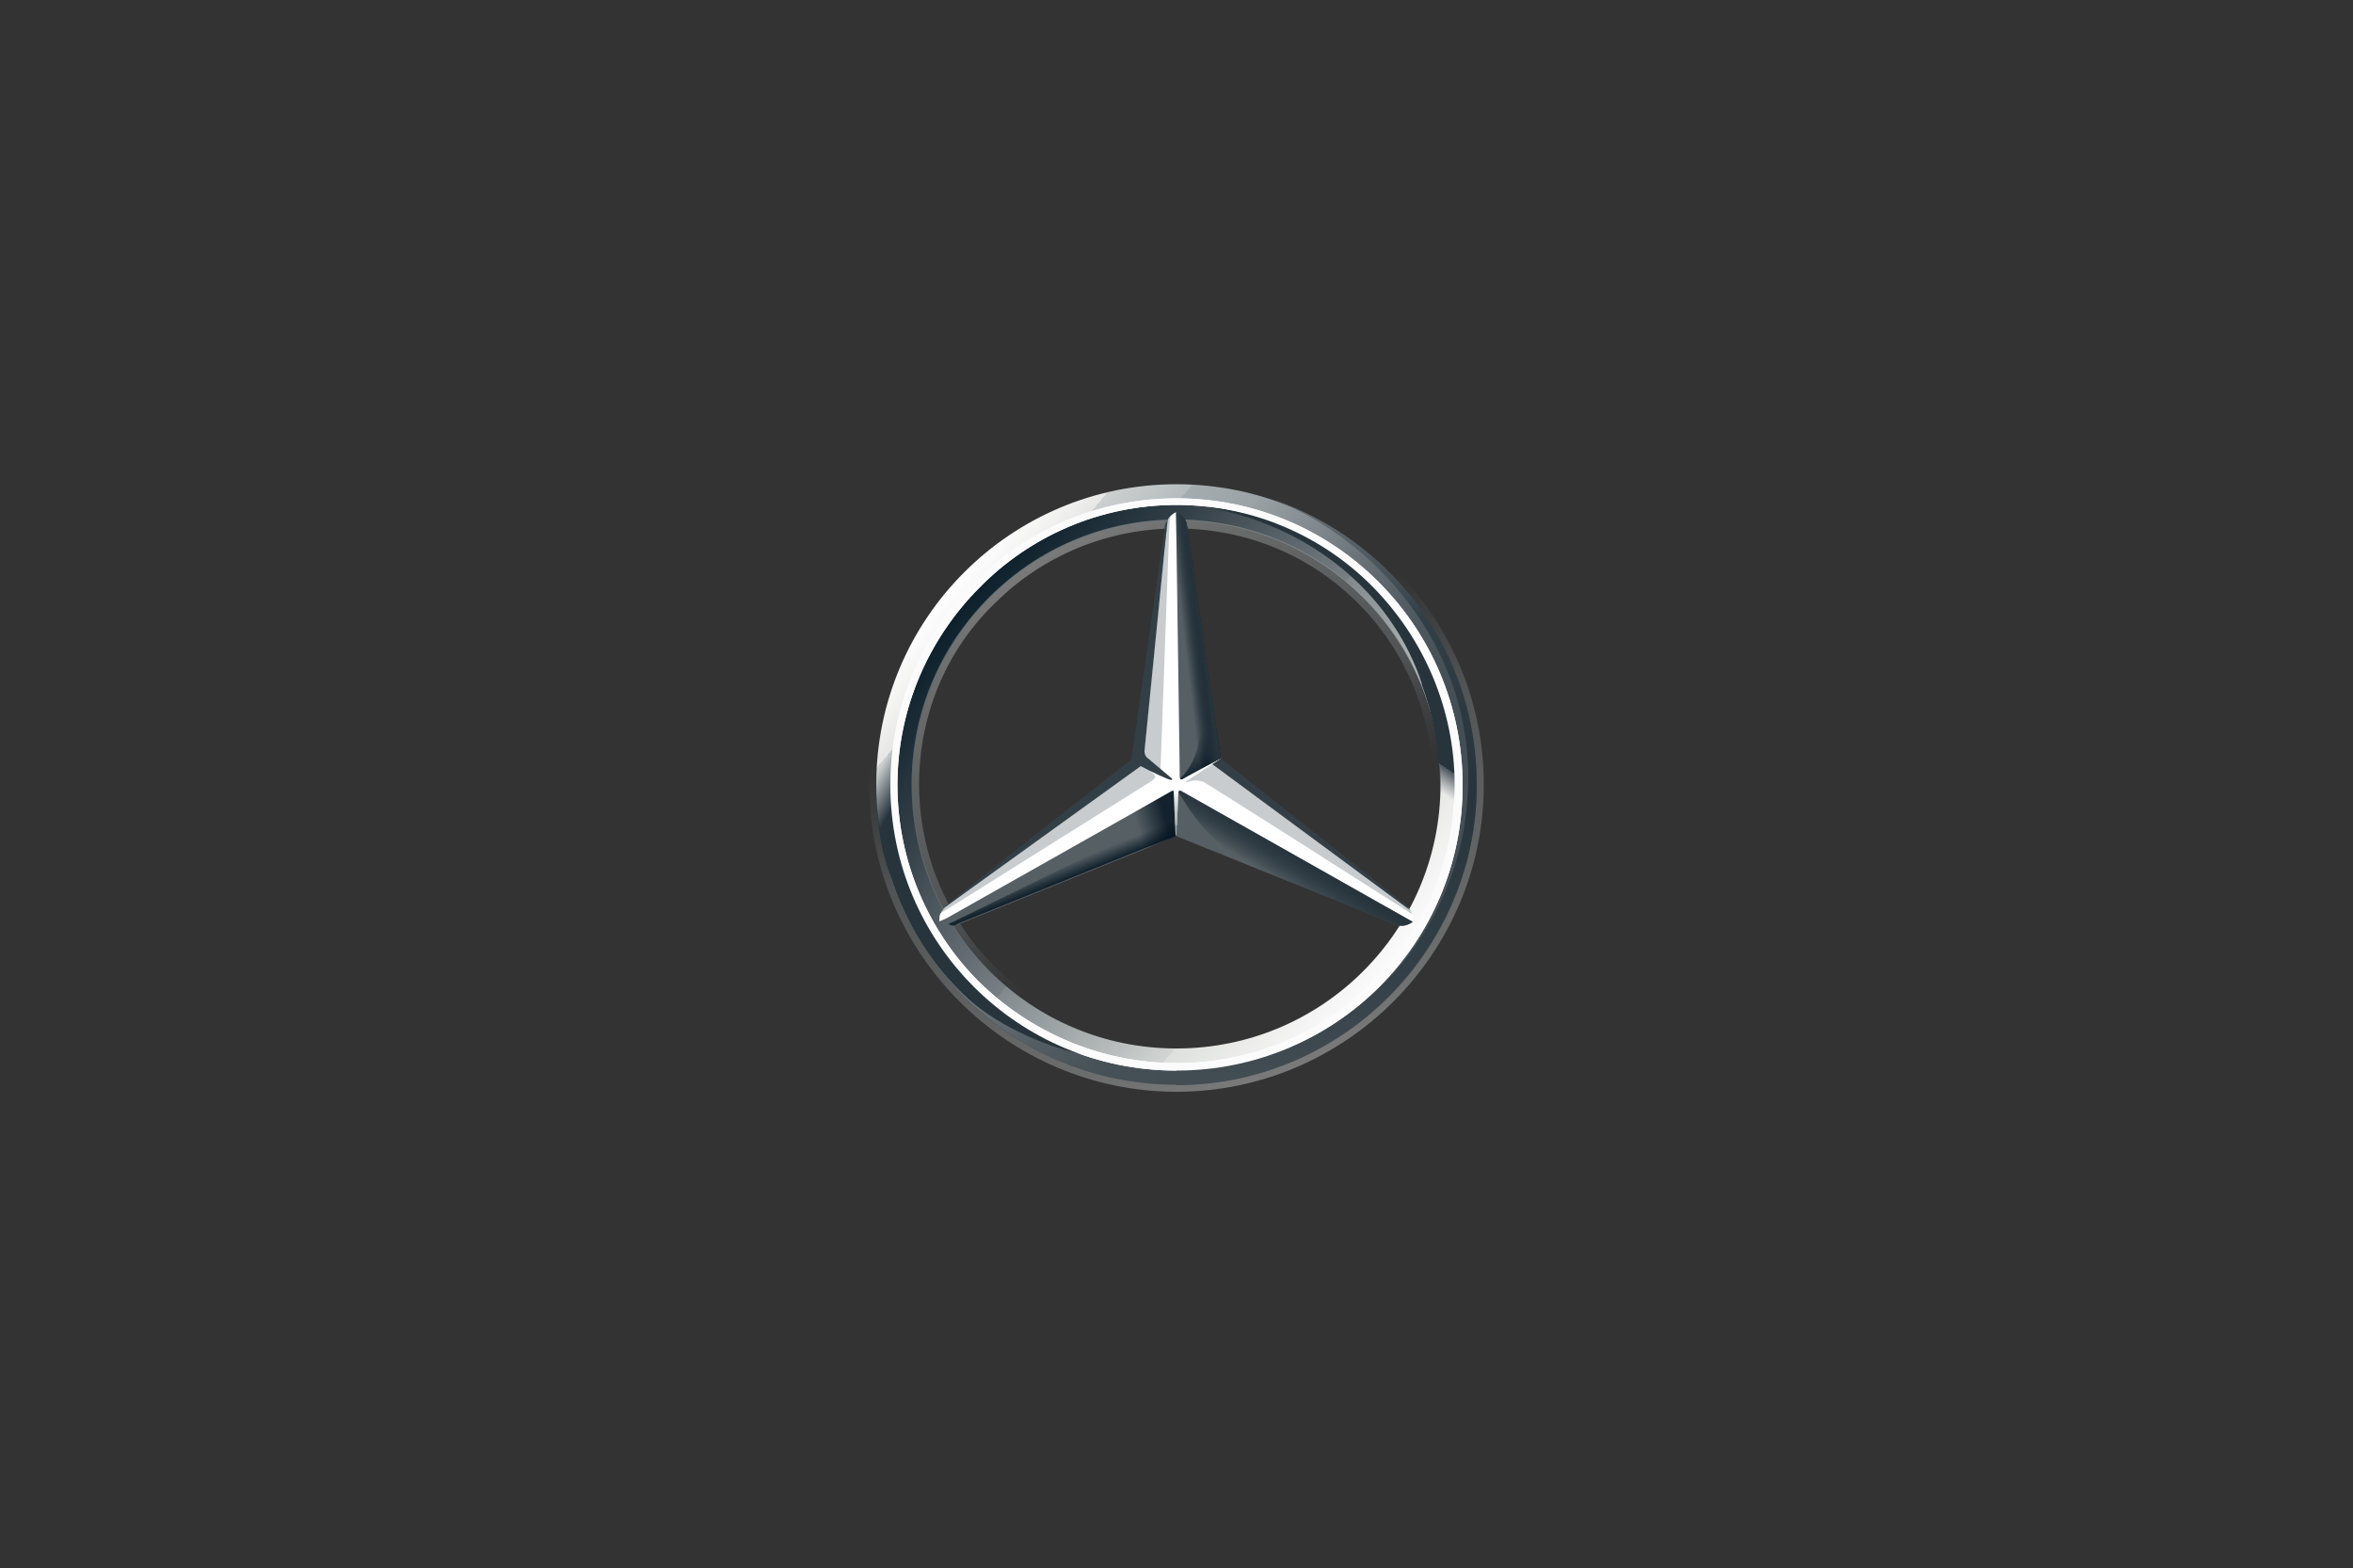 <?xml version="1.0" encoding="utf-8"?>
<!-- Generator: Adobe Illustrator 23.1.0, SVG Export Plug-In . SVG Version: 6.00 Build 0)  -->
<svg version="1.1" xmlns="http://www.w3.org/2000/svg" xmlns:xlink="http://www.w3.org/1999/xlink" x="0px" y="0px"
	 viewBox="0 0 500 333.3" style="enable-background:new 0 0 500 333.3;" xml:space="preserve">
<style type="text/css">
	.st0{fill:#333333;}
	.st1{fill:url(#outer_1_);}
	.st2{fill:url(#SVGID_1_);}
	.st3{opacity:0.4;fill:url(#SVGID_2_);enable-background:new    ;}
	.st4{fill:#FFFFFF;}
	.st5{opacity:0.4;fill:url(#SVGID_3_);enable-background:new    ;}
	.st6{fill:#565F64;}
	.st7{fill:url(#SVGID_4_);}
	.st8{fill:#A4AAAE;fill-opacity:0.6;}
	.st9{fill:#333E46;}
	.st10{fill:url(#SVGID_5_);}
	.st11{fill:url(#SVGID_6_);fill-opacity:0.8;}
	.st12{opacity:0.8;fill:url(#SVGID_7_);enable-background:new    ;}
	.st13{fill:url(#SVGID_8_);}
	.st14{fill:url(#SVGID_9_);}
	.st15{fill:url(#SVGID_10_);}
	.st16{fill:url(#SVGID_11_);}
	.st17{fill:url(#SVGID_12_);}
	.st18{fill:url(#SVGID_13_);}
	.st19{fill:url(#SVGID_14_);}
	.st20{fill:#FBFBFB;}
	.st21{fill:#333F47;}
</style>
<g id="Layer_2">
</g>
<g id="mb-stern_x5F_10">
	<rect class="st0" width="500" height="333.3"/>
	
		<linearGradient id="outer_1_" gradientUnits="userSpaceOnUse" x1="201.038" y1="209.673" x2="298.962" y2="127.661" gradientTransform="matrix(1 0 0 -1 0 335.333)">
		<stop  offset="0" style="stop-color:#FFFFFF"/>
		<stop  offset="0.1" style="stop-color:#E7E8E6"/>
		<stop  offset="0.1" style="stop-color:#CDD0D0"/>
		<stop  offset="0.2" style="stop-color:#B5BBBD"/>
		<stop  offset="0.2" style="stop-color:#A5ACAF"/>
		<stop  offset="0.3" style="stop-color:#9BA3A7"/>
		<stop  offset="0.3" style="stop-color:#98A0A4"/>
		<stop  offset="0.4" style="stop-color:#828A8F"/>
		<stop  offset="0.5" style="stop-color:#667075"/>
		<stop  offset="0.6" style="stop-color:#535C63"/>
		<stop  offset="0.7" style="stop-color:#475158"/>
		<stop  offset="0.8" style="stop-color:#434D54"/>
		<stop  offset="1" style="stop-color:#475157"/>
	</linearGradient>
	<path id="outer_24_" class="st1" d="M313.8,166.7c0,35.3-28.6,63.8-63.8,63.8s-63.8-28.6-63.8-63.8s28.6-63.8,63.8-63.8
		S313.8,131.4,313.8,166.7z M250,106.7c-33.3,0-60,26.7-60,60s26.9,60,60,60c33.3,0,60-26.9,60-60C310,133.4,283.3,106.7,250,106.7z
		"/>
	
		<linearGradient id="SVGID_1_" gradientUnits="userSpaceOnUse" x1="204.043" y1="207.306" x2="295.84" y2="130.196" gradientTransform="matrix(1 0 0 -1 0 335.333)">
		<stop  offset="0" style="stop-color:#0B1F2A"/>
		<stop  offset="0.2" style="stop-color:#333F47"/>
		<stop  offset="0.5" style="stop-color:#777F84"/>
		<stop  offset="0.5" style="stop-color:#81898D"/>
		<stop  offset="0.7" style="stop-color:#B3B8B8"/>
		<stop  offset="0.8" style="stop-color:#D2D5D3"/>
		<stop  offset="0.8" style="stop-color:#DEE0DD"/>
		<stop  offset="1" style="stop-color:#FBFBFB"/>
	</linearGradient>
	<path class="st2" d="M250,106.7c-33.3,0-60,26.7-60,60s26.9,60,60,60c33.3,0,60-26.9,60-60C310,133.4,283.3,106.7,250,106.7z
		 M250,222.8c-31,0-56.1-25.1-56.1-56.1s25.1-56.1,56.1-56.1s56.1,25.1,56.1,56.1S281,222.8,250,222.8z"/>
	
		<linearGradient id="SVGID_2_" gradientUnits="userSpaceOnUse" x1="2387.362" y1="-367.013" x2="2432.037" y2="-489.817" gradientTransform="matrix(-1 0 0 1 2659.673 595.007)">
		<stop  offset="0" style="stop-color:#E1E3E1"/>
		<stop  offset="0.1" style="stop-color:#C1C5C4"/>
		<stop  offset="0.3" style="stop-color:#9BA1A2"/>
		<stop  offset="0.5" style="stop-color:#7D8487"/>
		<stop  offset="0.7" style="stop-color:#687074;stop-opacity:0"/>
		<stop  offset="0.8" style="stop-color:#5B6469;stop-opacity:0"/>
		<stop  offset="1" style="stop-color:#576065;stop-opacity:0"/>
	</linearGradient>
	<path class="st3" d="M250,230.5c35.3,0,63.8-28.6,63.8-63.8s-28.6-63.8-63.8-63.8s-63.8,28.6-63.8,63.8S214.7,230.5,250,230.5
		L250,230.5z M250,101.4c35.9,0,65.3,29.4,65.3,65.3s-29.4,65.3-65.3,65.3s-65.3-29.4-65.3-65.3S214.1,101.4,250,101.4L250,101.4z"
		/>
	<path class="st4" d="M189.2,166.9c0-33.5,27.1-61,60.8-61l0,0c33.7,0,60.8,27.3,60.8,61l0,0c0,33.5-27.1,60.6-60.8,60.6l0,0
		C216.3,227.5,189.2,200.3,189.2,166.9L189.2,166.9z M208.2,124.8c-10.8,10.8-17.5,25.7-17.5,42l0,0c0,16.3,6.7,31.2,17.3,41.8l0,0
		c10.8,10.6,25.7,17.3,42,17.3l0,0c16.3,0,31.2-6.5,41.8-17.3l0,0c10.8-10.6,17.3-25.5,17.3-41.8l0,0c0-16.3-6.7-31.2-17.3-42l0,0
		c-10.6-10.8-25.5-17.5-41.8-17.5l0,0C233.7,107.3,218.8,114,208.2,124.8L208.2,124.8z"/>
	
		<linearGradient id="SVGID_3_" gradientUnits="userSpaceOnUse" x1="221.85" y1="217.418" x2="278.15" y2="119.915" gradientTransform="matrix(1 0 0 -1 0 335.333)">
		<stop  offset="0" style="stop-color:#E1E3E1"/>
		<stop  offset="0.1" style="stop-color:#C1C5C4"/>
		<stop  offset="0.3" style="stop-color:#9BA1A2"/>
		<stop  offset="0.5" style="stop-color:#7D8487"/>
		<stop  offset="0.7" style="stop-color:#687074;stop-opacity:0"/>
		<stop  offset="0.8" style="stop-color:#5B6469;stop-opacity:0"/>
		<stop  offset="1" style="stop-color:#576065;stop-opacity:0"/>
	</linearGradient>
	<path class="st5" d="M250,223c-15.1,0-29.2-5.9-39.8-16.5c-10.6-10.6-16.5-24.7-16.5-39.8s5.9-29.2,16.5-39.8
		c10.6-10.6,24.7-16.5,39.8-16.5s29.2,5.9,39.8,16.5s16.5,24.7,16.5,39.8s-5.9,29.2-16.5,39.8S265.1,223,250,223L250,223z
		 M250,221.3c14.5,0,28.4-5.7,38.6-15.9c10.4-10.4,15.9-24.1,15.9-38.6c0-14.5-5.7-28.4-15.9-38.6c-10.4-10.4-24.1-15.9-38.6-15.9
		c-14.5,0-28.4,5.7-38.6,15.9c-10.4,10-16.1,23.9-16.1,38.4s5.7,28.4,15.9,38.6C221.6,215.6,235.5,221.3,250,221.3L250,221.3z"/>
	<path class="st4" d="M299.6,193.2c-1-0.8-40.4-32-40.4-32l-9.2-52.4c-0.6,0.2-1.4,0.8-1.8,1.6l-6.5,51L201,192.6c0,0-0.8,1-1.2,1.6
		c-0.2,0.4-0.2,1-0.2,1.6l0,0l50.2-20.6l50.2,20.6l0,0C300.4,194.8,300,193.8,299.6,193.2z"/>
	<path class="st6" d="M250.4,168.3l-0.4,9.4l46.1,18.6c1.6,0.8,2.9,0.4,4.1-0.4L251,168.1C250.8,167.9,250.4,168.1,250.4,168.3z"/>
	
		<linearGradient id="SVGID_4_" gradientUnits="userSpaceOnUse" x1="275.475" y1="153.586" x2="272.007" y2="147.874" gradientTransform="matrix(1 0 0 -1 0 335.333)">
		<stop  offset="0" style="stop-color:#27343C"/>
		<stop  offset="1" style="stop-color:#00111E;stop-opacity:0"/>
	</linearGradient>
	<path class="st7" d="M250.4,168.3c0,0,2.7,4.7,5.7,8c4.3,4.7,10,8,10,8l30,12c1.6,0.8,2.9,0.4,4.1-0.4L251,168.1
		C250.8,167.9,250.4,168.1,250.4,168.3z"/>
	<path class="st8" d="M300,194c0-0.2-0.2-0.4-0.4-0.8l-42-30.8l-5.7,3.7c0,0,0.4,0.2,0.6,0c0.6-0.2,1.8-0.4,3.1,0
		c1,0.4,44.5,28.2,44.5,28.2S300,194.2,300,194z"/>
	<path class="st9" d="M298.6,192.2l-39.2-31l0,0l-1.8,1.2l42,31C299.4,193,299,192.6,298.6,192.2z"/>
	<path class="st6" d="M251,165.2c-0.2,0.2-0.2,0.2-0.2,0.2s0,0.4,0.4,0.2c0.2-0.2,6.1-3.3,8.2-4.5l-7.1-49c-0.2-1.8-1-2.7-2.4-3.3
		l0.8,56.7L251,165.2z"/>
	<path class="st8" d="M247.6,112.2v2.7l-4.5,45.1c0,0.6,0.2,1.2,0.8,1.6l2.7,2l1.8-49.8l0.2-3.9C248,110.4,247.8,111.2,247.6,112.2z
		"/>
	<path class="st8" d="M245.1,164.4l-2.4-2l-41.4,30c0,0-1.2,0.8-1.4,1.6l0,0l0,0l0,0l1.4-0.8l0,0l43.5-27.3
		C245.5,165.4,245.7,165,245.1,164.4z"/>
	<path class="st6" d="M249.4,168.3c0-0.2-0.2-0.4-0.4-0.2L199.6,196c1.2,0.8,2.4,1,4.1,0.4l46.1-18.6L249.4,168.3z"/>
	
		<linearGradient id="SVGID_5_" gradientUnits="userSpaceOnUse" x1="265.463" y1="174.557" x2="259.751" y2="183.737" gradientTransform="matrix(1 0 0 -1 0 335.333)">
		<stop  offset="0.1" style="stop-color:#02131F"/>
		<stop  offset="0.9" style="stop-color:#02131F;stop-opacity:0"/>
	</linearGradient>
	<path class="st10" d="M250.8,165.4l0.2-0.2C250.8,165.4,250.8,165.4,250.8,165.4L250.8,165.4c0,0,0,0.2,0.2,0.2h0.2
		c0.2-0.2,6.1-3.3,8.2-4.5l-0.8-5.9l0,0l-6.3-43c0-0.8-0.2-1.4-0.6-1.8c0,0,3.1,41.2,3.1,45.7C254.7,162,250.8,165.4,250.8,165.4z"
		/>
	
		<linearGradient id="SVGID_6_" gradientUnits="userSpaceOnUse" x1="249.963" y1="159.821" x2="241.395" y2="157.373" gradientTransform="matrix(1 0 0 -1 0 335.333)">
		<stop  offset="0.2" style="stop-color:#02131F"/>
		<stop  offset="0.9" style="stop-color:#02131F;stop-opacity:0"/>
	</linearGradient>
	<path class="st11" d="M249.4,168.3c0-0.2-0.2-0.4-0.4-0.2L199.6,196c1.2,0.8,2.4,1,4.1,0.4l46.1-18.6L249.4,168.3z"/>
	
		<linearGradient id="SVGID_7_" gradientUnits="userSpaceOnUse" x1="227.135" y1="148.464" x2="225.911" y2="151.524" gradientTransform="matrix(1 0 0 -1 0 335.333)">
		<stop  offset="0" style="stop-color:#02131F"/>
		<stop  offset="0.1" style="stop-color:#02131F"/>
		<stop  offset="1" style="stop-color:#02131F;stop-opacity:0"/>
	</linearGradient>
	<path class="st12" d="M203.7,196.2l46.1-18.6l-0.4-9c-0.8,2.4-2.2,5.1-6.1,7.1l0,0c-2.9,1.6-30.2,15.1-40,19.8
		c-0.6,0.4-1.4,0.6-1.8,0.8C202.3,196.9,202.9,196.7,203.7,196.2z"/>
	
		<linearGradient id="SVGID_8_" gradientUnits="userSpaceOnUse" x1="257.347" y1="198.828" x2="250.411" y2="198.012" gradientTransform="matrix(1 0 0 -1 0 335.333)">
		<stop  offset="0.3" style="stop-color:#02131F"/>
		<stop  offset="0.3" style="stop-color:#02131F"/>
		<stop  offset="0.8" style="stop-color:#02131F;stop-opacity:0"/>
	</linearGradient>
	<path class="st13" d="M251,165.2c-0.2,0.2-0.2,0.2-0.2,0.2s0,0.4,0.4,0.2c0.2-0.2,6.1-3.3,8.2-4.5l-7.1-49c-0.2-1.8-1-2.7-2.4-3.3
		l0.8,56.7L251,165.2z"/>
	
		<linearGradient id="SVGID_9_" gradientUnits="userSpaceOnUse" x1="257.563" y1="198.945" x2="252.871" y2="198.333" gradientTransform="matrix(1 0 0 -1 0 335.333)">
		<stop  offset="0.4" style="stop-color:#27343C"/>
		<stop  offset="1" style="stop-color:#3B474E;stop-opacity:0"/>
	</linearGradient>
	<path class="st14" d="M251,165.2c-0.2,0.2-0.2,0.2-0.2,0.2s0,0.4,0.4,0.2c0.2-0.2,6.1-3.3,8.2-4.5l-7.1-49c-0.2-1.8-1-2.7-2.4-3.3
		l0.8,56.7L251,165.2z"/>
	
		<linearGradient id="SVGID_10_" gradientUnits="userSpaceOnUse" x1="183.987" y1="166.97" x2="240.901" y2="134.128" gradientTransform="matrix(1 0 0 -1 0 335.333)">
		<stop  offset="0" style="stop-color:#24303A;stop-opacity:0"/>
		<stop  offset="0" style="stop-color:#25323B;stop-opacity:0"/>
		<stop  offset="0.1" style="stop-color:#27343C"/>
	</linearGradient>
	<path class="st15" d="M195.1,192c-1.4-3.3-9.6-19.2-0.6-49.8H191c-1.8,6.1-3.3,9.8-4.1,15.3c0,0-0.4,2-0.6,4.3
		c-0.2,2.2-0.2,3.5-0.2,4.9c0,12.2,3.1,19.4,3.1,19.4c3.3,10.2,9,19.4,16.7,26.3c6.7,5.9,17.1,10.4,25.7,12
		C230.2,224.2,205.7,213.8,195.1,192z"/>
	
		<linearGradient id="SVGID_11_" gradientUnits="userSpaceOnUse" x1="249.898" y1="157.651" x2="249.898" y2="167.443" gradientTransform="matrix(1 0 0 -1 0 335.333)">
		<stop  offset="0.3" style="stop-color:#A5ABAF"/>
		<stop  offset="1" style="stop-color:#A5ABAF;stop-opacity:0"/>
	</linearGradient>
	<path class="st16" d="M250.8,167.9H249l0,0c0.2,0,0.4,0,0.4,0.2l0.4,9.4l0,0h0.2l0.4-9.4C250.4,167.9,250.6,167.7,250.8,167.9
		C250.8,167.9,250.8,167.9,250.8,167.9z"/>
	
		<linearGradient id="SVGID_12_" gradientUnits="userSpaceOnUse" x1="281.925" y1="229.253" x2="281.925" y2="104.817" gradientTransform="matrix(1 0 0 -1 0 335.333)">
		<stop  offset="0" style="stop-color:#DEE0DD"/>
		<stop  offset="0" style="stop-color:#C5C9C7"/>
		<stop  offset="0" style="stop-color:#9EA4A5"/>
		<stop  offset="0" style="stop-color:#82898C"/>
		<stop  offset="0" style="stop-color:#71797D"/>
		<stop  offset="0" style="stop-color:#6B7378"/>
		<stop  offset="0.2" style="stop-color:#333F47"/>
		<stop  offset="0.5" style="stop-color:#27343C"/>
		<stop  offset="0.8" style="stop-color:#333F47"/>
		<stop  offset="1" style="stop-color:#434D54"/>
	</linearGradient>
	<path class="st17" d="M270.4,106.1c21.4,8.2,41.6,30.6,41.6,59c0,34.3-27.3,62.2-62,62.2v3.3c34.7,0,63.8-28.6,63.8-63.8
		C313.8,138.5,295.9,114.9,270.4,106.1z"/>
	
		<linearGradient id="SVGID_13_" gradientUnits="userSpaceOnUse" x1="301.588" y1="217.436" x2="274.049" y2="177.046" gradientTransform="matrix(1 0 0 -1 0 335.333)">
		<stop  offset="0.7" style="stop-color:#27343C"/>
		<stop  offset="0.7" style="stop-color:#2B373F"/>
		<stop  offset="0.7" style="stop-color:#36424A"/>
		<stop  offset="0.7" style="stop-color:#49545B"/>
		<stop  offset="0.8" style="stop-color:#646D73;stop-opacity:0"/>
		<stop  offset="0.8" style="stop-color:#868D92;stop-opacity:0"/>
		<stop  offset="0.8" style="stop-color:#B0B5B8;stop-opacity:0"/>
		<stop  offset="0.8" style="stop-color:#E1E3E4;stop-opacity:0"/>
		<stop  offset="0.8" style="stop-color:#FFFFFF;stop-opacity:0"/>
	</linearGradient>
	<path class="st18" d="M304.7,142.6c-14.3-32.8-46.5-34.7-48.3-34.9c0,0,0,0-0.2,0l0,0c24.7,4.5,40.4,20.6,45.9,37.5v0.2
		c2.4,6.5,3.7,13.5,3.9,21c0.2,7.1-1.4,15.1-4.5,22.4c-0.2,1-0.4,2.2-0.6,2.2h3.3C313.8,172.8,309.6,154.2,304.7,142.6z"/>
	<path class="st20" d="M189.2,166.9c0-33.5,27.1-61,60.8-61l0,0c33.7,0,60.8,27.3,60.8,61l0,0c0,33.5-27.1,60.6-60.8,60.6l0,0
		C216.3,227.5,189.2,200.3,189.2,166.9L189.2,166.9z M208.2,124.8c-10.8,10.8-17.5,25.7-17.5,42l0,0c0,16.3,6.7,31.2,17.3,41.8l0,0
		c10.8,10.6,25.7,17.3,42,17.3l0,0c16.3,0,31.2-6.5,41.8-17.3l0,0c10.8-10.6,17.3-25.5,17.3-41.8l0,0c0-16.3-6.7-31.2-17.3-42l0,0
		c-10.6-10.8-25.5-17.5-41.8-17.5l0,0C233.7,107.3,218.8,114,208.2,124.8L208.2,124.8z"/>
	<path class="st21" d="M200.8,192.8L200.8,192.8l41.6-30c2.2,1.2,5.9,2.9,6.3,2.9c0.4,0.2,0.4-0.2,0.4-0.2l-5.1-4.3
		c-0.6-0.4-0.8-1-0.8-1.6l4.9-49.2c-0.2,0.2-0.2,0.6-0.4,0.8c-0.2,0.4-0.2,0.6-0.2,1l-7.1,49.2l-39.2,30.8
		C201,192.4,200.8,192.6,200.8,192.8z"/>
</g>
</svg>
